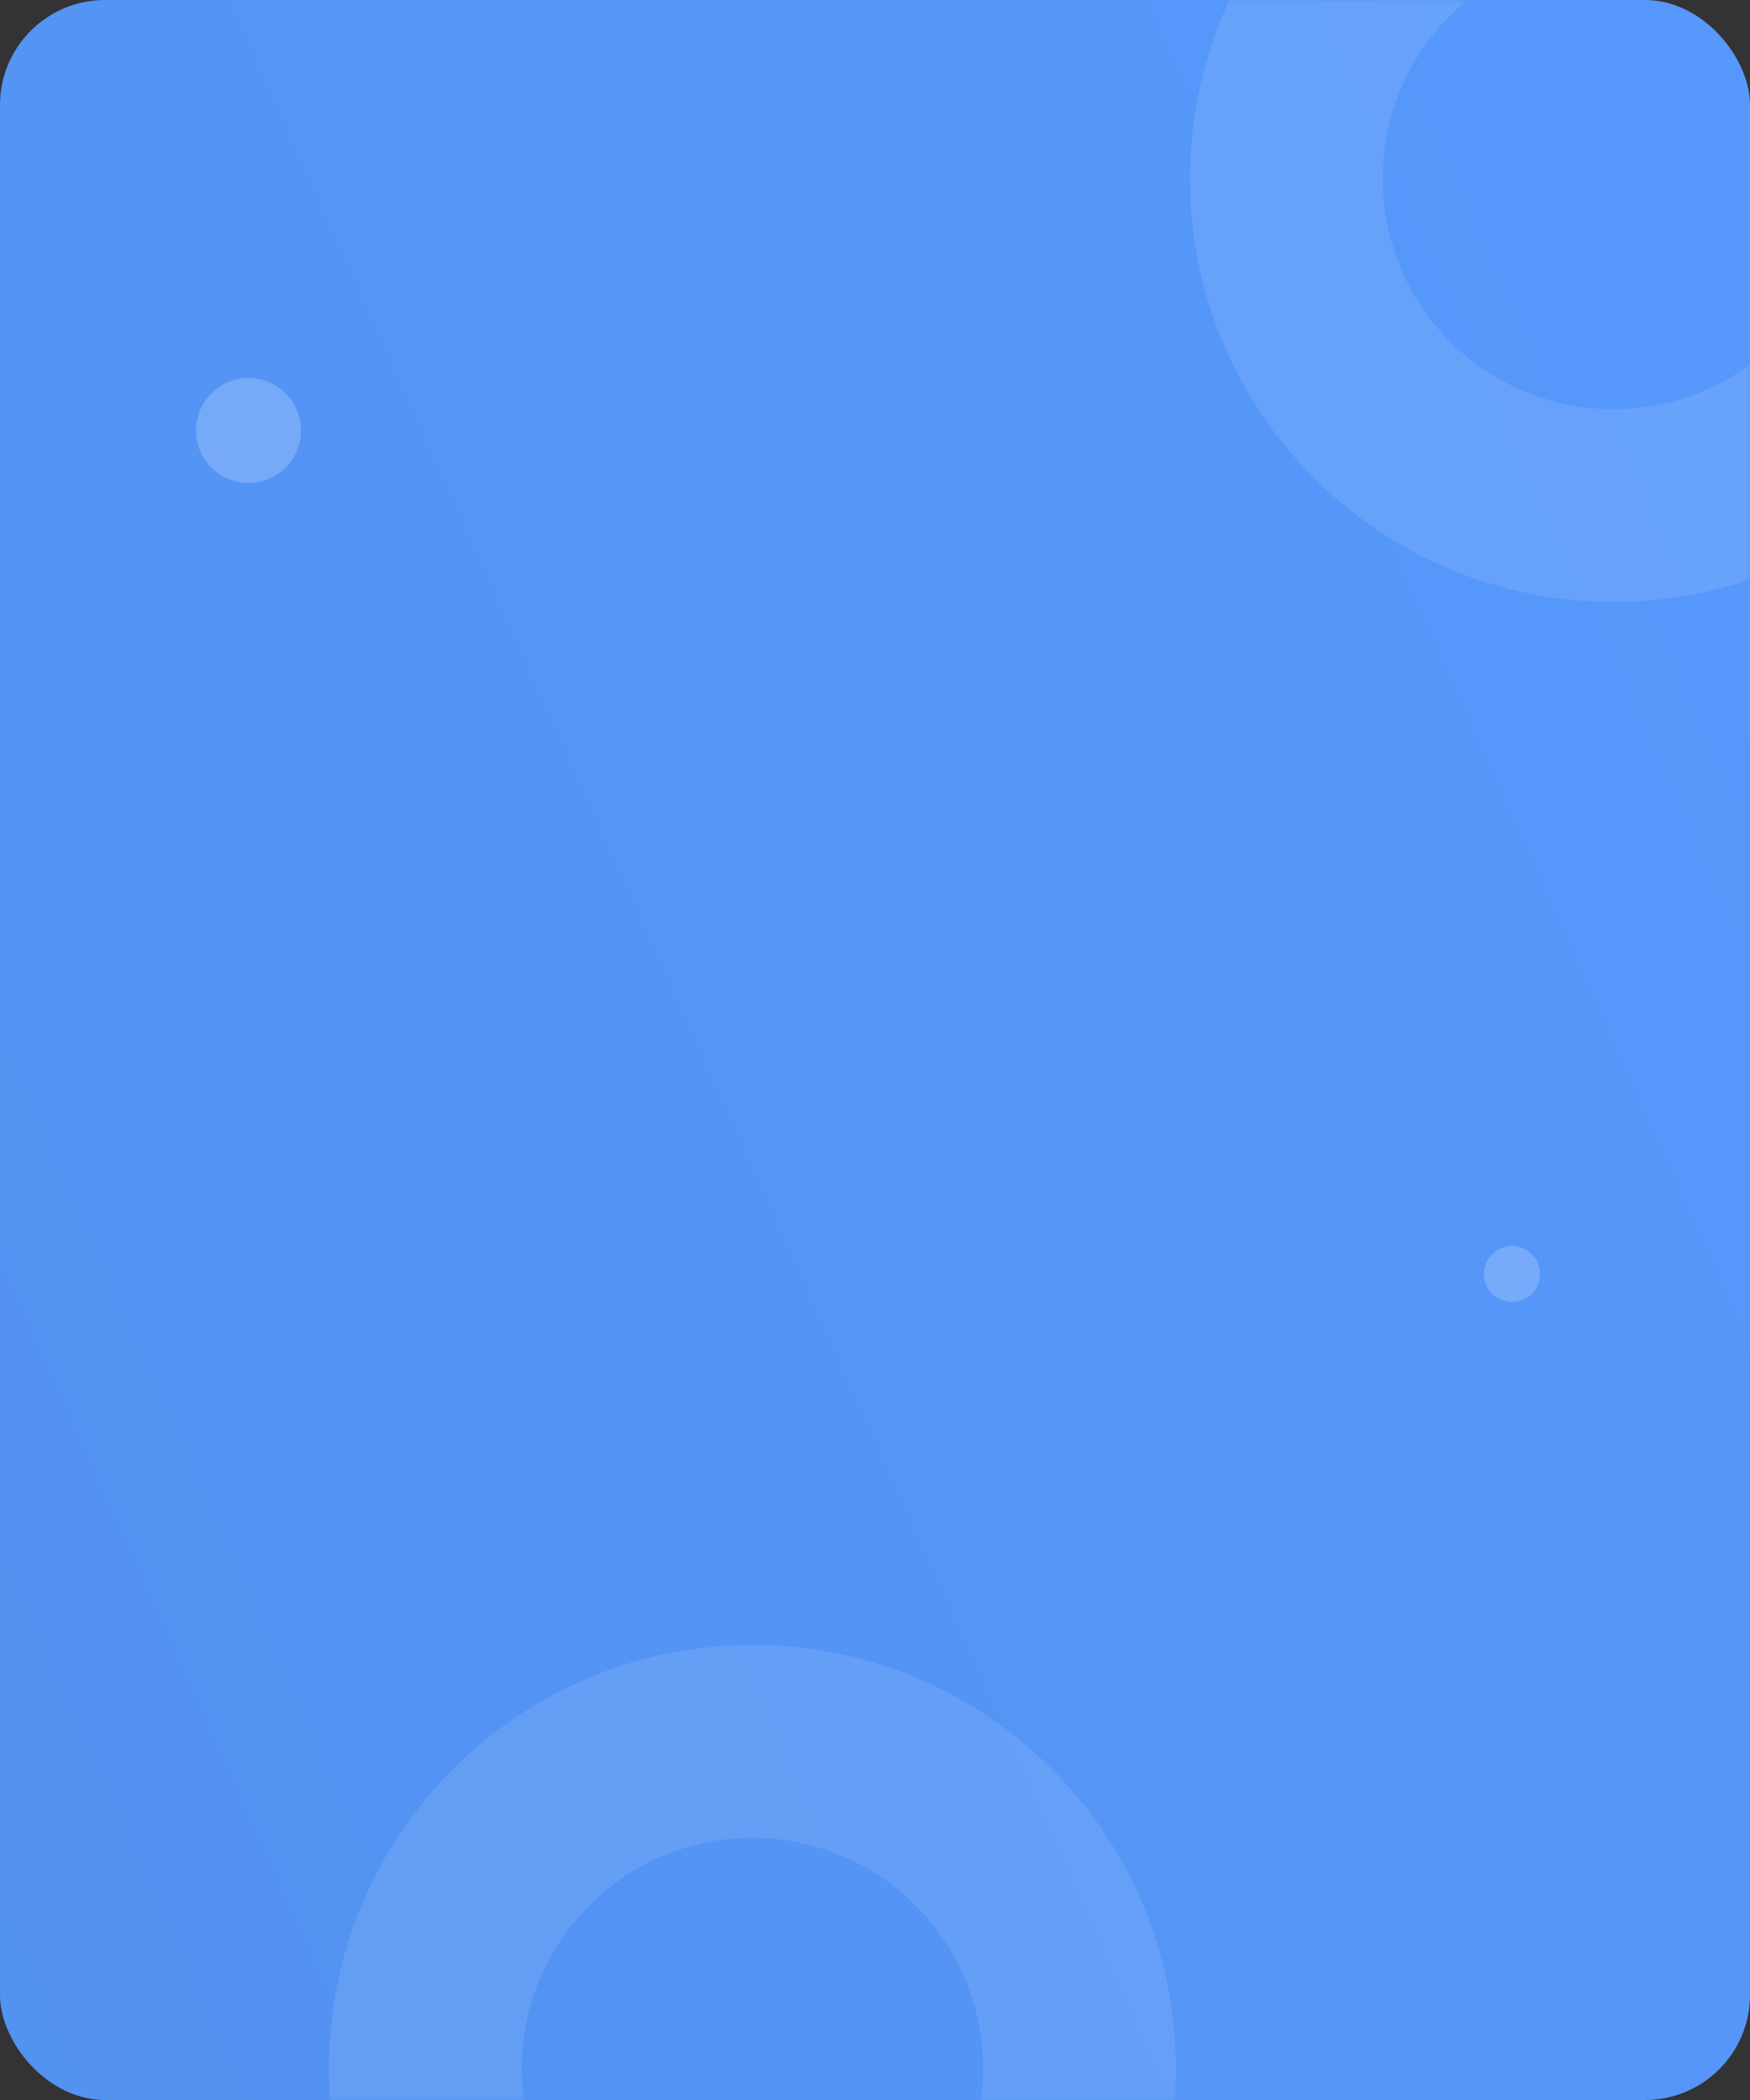 <?xml version="1.0" encoding="UTF-8"?>
<svg xmlns="http://www.w3.org/2000/svg" width="250" height="300" viewBox="0 0 250 300" fill="none">
  <rect x="0" y="0" width="250" height="300" fill="#333333" stroke="none"/>
  <rect width="250" height="300" rx="15" fill="url(#paint0_linear_991_3811)"></rect>
  <mask id="mask0_991_3811" style="mask-type:alpha" maskUnits="userSpaceOnUse" x="0" y="0" width="250" height="300">
    <path d="M0 15C0 6.716 6.716 0 15 0H235C243.284 0 250 6.716 250 15V300H0V15Z" fill="#C4C4C4"></path>
    <path d="M0 15C0 6.716 6.716 0 15 0H235C243.284 0 250 6.716 250 15V300H0V15Z" fill="url(#paint1_linear_991_3811)"></path>
  </mask>
  <g mask="url(#mask0_991_3811)">
    <path opacity="0.1" d="M168 295.5C168 328.913 140.913 356 107.5 356C74.087 356 47 328.913 47 295.5C47 262.087 74.087 235 107.5 235C140.913 235 168 262.087 168 295.5ZM74.546 295.5C74.546 313.7 89.3 328.454 107.5 328.454C125.7 328.454 140.454 313.7 140.454 295.5C140.454 277.3 125.7 262.546 107.5 262.546C89.3 262.546 74.546 277.3 74.546 295.5Z" fill="white"></path>
    <path opacity="0.1" d="M291 25.5C291 58.913 263.913 86 230.5 86C197.087 86 170 58.913 170 25.5C170 -7.913 197.087 -35 230.5 -35C263.913 -35 291 -7.913 291 25.5ZM197.546 25.5C197.546 43.7 212.3 58.454 230.5 58.454C248.7 58.454 263.454 43.7 263.454 25.5C263.454 7.3 248.7 -7.454 230.5 -7.454C212.3 -7.454 197.546 7.3 197.546 25.5Z" fill="white"></path>
    <circle opacity="0.2" cx="35.5" cy="61.5" r="7.5" fill="white"></circle>
    <circle opacity="0.2" cx="216" cy="182" r="4" fill="white"></circle>
  </g>
  <defs>
    <linearGradient id="paint0_linear_991_3811" x1="291.509" y1="-116.687" x2="-226.318" y2="115.494" gradientUnits="userSpaceOnUse">
      <stop stop-color="#579AFF"></stop>
      <stop offset="1" stop-color="#518FEC"></stop>
    </linearGradient>
    <linearGradient id="paint1_linear_991_3811" x1="105.537" y1="-155.388" x2="-147.368" y2="110.677" gradientUnits="userSpaceOnUse">
      <stop stop-color="#FFB966"></stop>
      <stop offset="1" stop-color="#FF895F"></stop>
    </linearGradient>
  </defs>
</svg>
